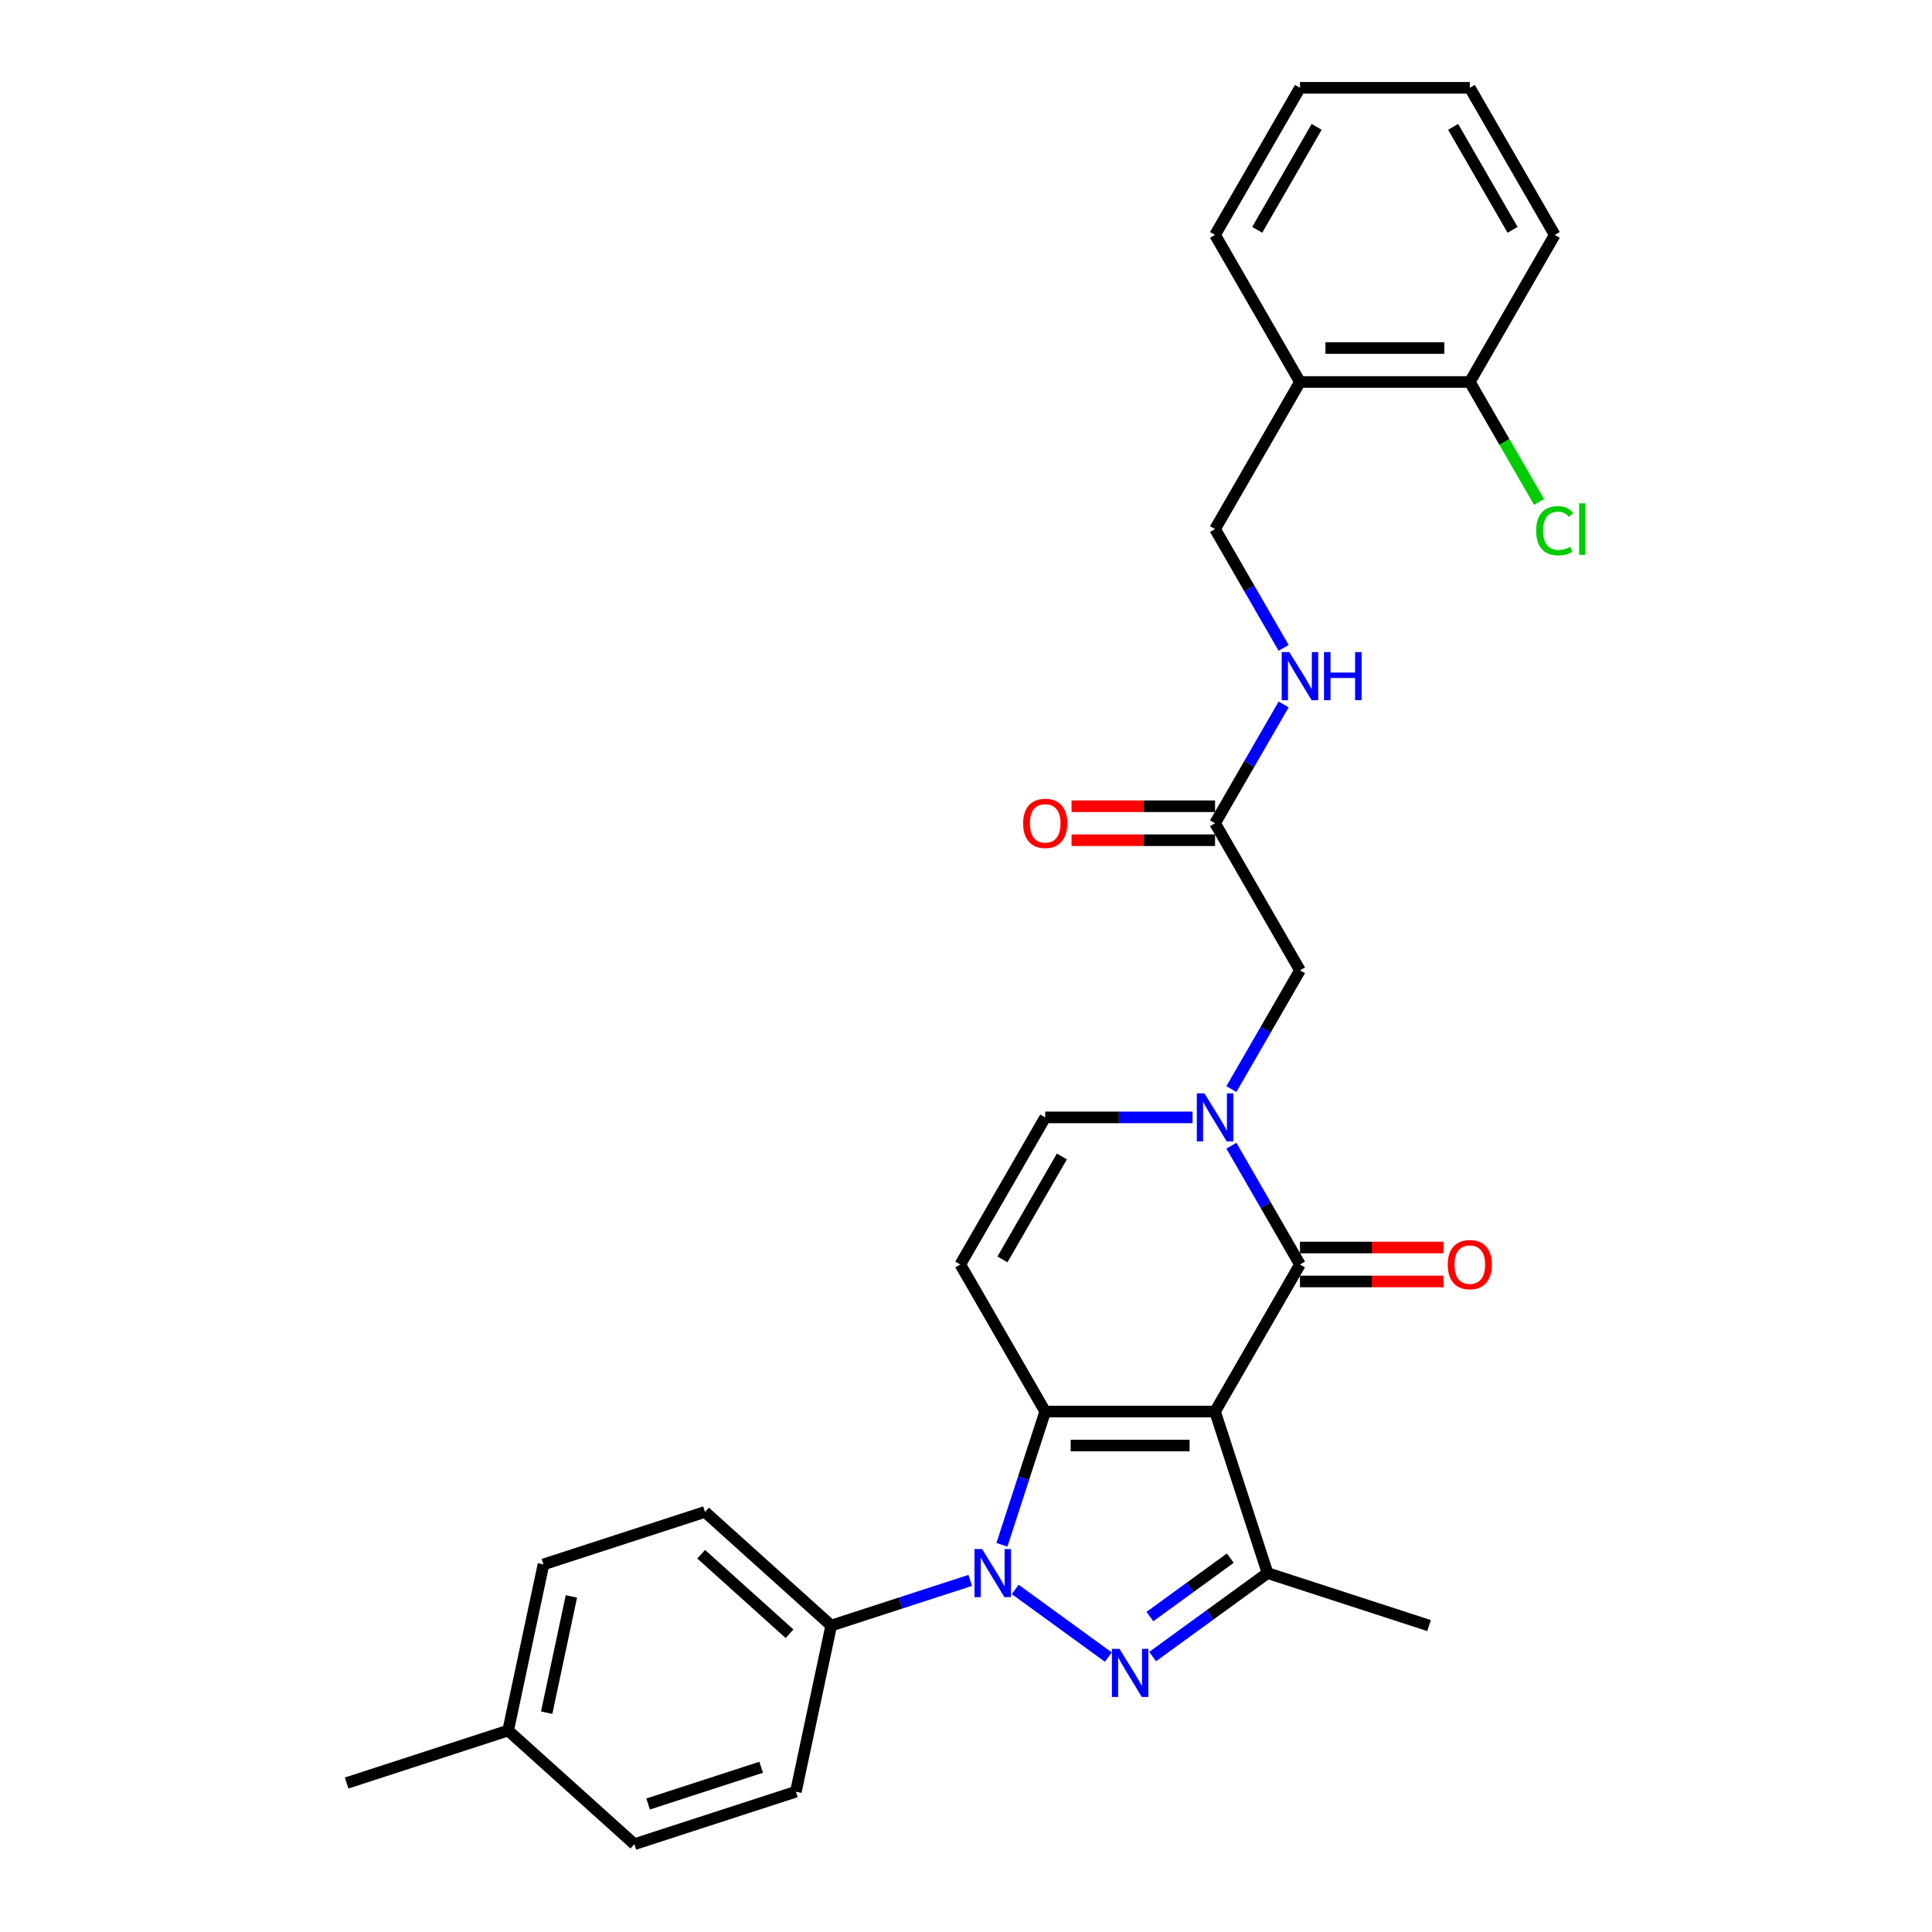 <?xml version='1.0' encoding='iso-8859-1'?>
<svg version='1.1' baseProfile='full'
              xmlns='http://www.w3.org/2000/svg'
                      xmlns:rdkit='http://www.rdkit.org/xml'
                      xmlns:xlink='http://www.w3.org/1999/xlink'
                  xml:space='preserve'
width='1000px' height='1000px' viewBox='0 0 1000 1000'>
<!-- END OF HEADER -->
<rect style='opacity:1.0;fill:#FFFFFF;stroke:none' width='1000' height='1000' x='0' y='0'> </rect>
<path class='bond-0' d='M 628.909,730.625 L 541.002,730.625' style='fill:none;fill-rule:evenodd;stroke:#000000;stroke-width:6px;stroke-linecap:butt;stroke-linejoin:miter;stroke-opacity:1' />
<path class='bond-0' d='M 615.723,748.206 L 554.188,748.206' style='fill:none;fill-rule:evenodd;stroke:#000000;stroke-width:6px;stroke-linecap:butt;stroke-linejoin:miter;stroke-opacity:1' />
<path class='bond-3' d='M 628.909,730.625 L 672.863,654.495' style='fill:none;fill-rule:evenodd;stroke:#000000;stroke-width:6px;stroke-linecap:butt;stroke-linejoin:miter;stroke-opacity:1' />
<path class='bond-4' d='M 628.909,730.625 L 656.074,814.229' style='fill:none;fill-rule:evenodd;stroke:#000000;stroke-width:6px;stroke-linecap:butt;stroke-linejoin:miter;stroke-opacity:1' />
<path class='bond-1' d='M 541.002,730.625 L 529.799,765.104' style='fill:none;fill-rule:evenodd;stroke:#000000;stroke-width:6px;stroke-linecap:butt;stroke-linejoin:miter;stroke-opacity:1' />
<path class='bond-1' d='M 529.799,765.104 L 518.596,799.584' style='fill:none;fill-rule:evenodd;stroke:#0000FF;stroke-width:6px;stroke-linecap:butt;stroke-linejoin:miter;stroke-opacity:1' />
<path class='bond-6' d='M 541.002,730.625 L 497.048,654.495' style='fill:none;fill-rule:evenodd;stroke:#000000;stroke-width:6px;stroke-linecap:butt;stroke-linejoin:miter;stroke-opacity:1' />
<path class='bond-8' d='M 502.198,818.011 L 466.215,829.703' style='fill:none;fill-rule:evenodd;stroke:#0000FF;stroke-width:6px;stroke-linecap:butt;stroke-linejoin:miter;stroke-opacity:1' />
<path class='bond-8' d='M 466.215,829.703 L 430.232,841.394' style='fill:none;fill-rule:evenodd;stroke:#000000;stroke-width:6px;stroke-linecap:butt;stroke-linejoin:miter;stroke-opacity:1' />
<path class='bond-29' d='M 525.476,822.686 L 573.676,857.705' style='fill:none;fill-rule:evenodd;stroke:#0000FF;stroke-width:6px;stroke-linecap:butt;stroke-linejoin:miter;stroke-opacity:1' />
<path class='bond-2' d='M 596.594,857.444 L 626.334,835.837' style='fill:none;fill-rule:evenodd;stroke:#0000FF;stroke-width:6px;stroke-linecap:butt;stroke-linejoin:miter;stroke-opacity:1' />
<path class='bond-2' d='M 626.334,835.837 L 656.074,814.229' style='fill:none;fill-rule:evenodd;stroke:#000000;stroke-width:6px;stroke-linecap:butt;stroke-linejoin:miter;stroke-opacity:1' />
<path class='bond-2' d='M 595.182,836.738 L 616,821.613' style='fill:none;fill-rule:evenodd;stroke:#0000FF;stroke-width:6px;stroke-linecap:butt;stroke-linejoin:miter;stroke-opacity:1' />
<path class='bond-2' d='M 616,821.613 L 636.818,806.488' style='fill:none;fill-rule:evenodd;stroke:#000000;stroke-width:6px;stroke-linecap:butt;stroke-linejoin:miter;stroke-opacity:1' />
<path class='bond-5' d='M 672.863,654.495 L 655.114,623.752' style='fill:none;fill-rule:evenodd;stroke:#000000;stroke-width:6px;stroke-linecap:butt;stroke-linejoin:miter;stroke-opacity:1' />
<path class='bond-5' d='M 655.114,623.752 L 637.365,593.01' style='fill:none;fill-rule:evenodd;stroke:#0000FF;stroke-width:6px;stroke-linecap:butt;stroke-linejoin:miter;stroke-opacity:1' />
<path class='bond-12' d='M 672.863,663.285 L 710.004,663.285' style='fill:none;fill-rule:evenodd;stroke:#000000;stroke-width:6px;stroke-linecap:butt;stroke-linejoin:miter;stroke-opacity:1' />
<path class='bond-12' d='M 710.004,663.285 L 747.145,663.285' style='fill:none;fill-rule:evenodd;stroke:#FF0000;stroke-width:6px;stroke-linecap:butt;stroke-linejoin:miter;stroke-opacity:1' />
<path class='bond-12' d='M 672.863,645.704 L 710.004,645.704' style='fill:none;fill-rule:evenodd;stroke:#000000;stroke-width:6px;stroke-linecap:butt;stroke-linejoin:miter;stroke-opacity:1' />
<path class='bond-12' d='M 710.004,645.704 L 747.145,645.704' style='fill:none;fill-rule:evenodd;stroke:#FF0000;stroke-width:6px;stroke-linecap:butt;stroke-linejoin:miter;stroke-opacity:1' />
<path class='bond-20' d='M 656.074,814.229 L 739.679,841.394' style='fill:none;fill-rule:evenodd;stroke:#000000;stroke-width:6px;stroke-linecap:butt;stroke-linejoin:miter;stroke-opacity:1' />
<path class='bond-7' d='M 617.27,578.365 L 579.136,578.365' style='fill:none;fill-rule:evenodd;stroke:#0000FF;stroke-width:6px;stroke-linecap:butt;stroke-linejoin:miter;stroke-opacity:1' />
<path class='bond-7' d='M 579.136,578.365 L 541.002,578.365' style='fill:none;fill-rule:evenodd;stroke:#000000;stroke-width:6px;stroke-linecap:butt;stroke-linejoin:miter;stroke-opacity:1' />
<path class='bond-9' d='M 637.365,563.719 L 655.114,532.977' style='fill:none;fill-rule:evenodd;stroke:#0000FF;stroke-width:6px;stroke-linecap:butt;stroke-linejoin:miter;stroke-opacity:1' />
<path class='bond-9' d='M 655.114,532.977 L 672.863,502.235' style='fill:none;fill-rule:evenodd;stroke:#000000;stroke-width:6px;stroke-linecap:butt;stroke-linejoin:miter;stroke-opacity:1' />
<path class='bond-30' d='M 497.048,654.495 L 541.002,578.365' style='fill:none;fill-rule:evenodd;stroke:#000000;stroke-width:6px;stroke-linecap:butt;stroke-linejoin:miter;stroke-opacity:1' />
<path class='bond-30' d='M 518.867,651.866 L 549.635,598.575' style='fill:none;fill-rule:evenodd;stroke:#000000;stroke-width:6px;stroke-linecap:butt;stroke-linejoin:miter;stroke-opacity:1' />
<path class='bond-17' d='M 430.232,841.394 L 364.904,782.573' style='fill:none;fill-rule:evenodd;stroke:#000000;stroke-width:6px;stroke-linecap:butt;stroke-linejoin:miter;stroke-opacity:1' />
<path class='bond-17' d='M 408.669,845.637 L 362.939,804.462' style='fill:none;fill-rule:evenodd;stroke:#000000;stroke-width:6px;stroke-linecap:butt;stroke-linejoin:miter;stroke-opacity:1' />
<path class='bond-18' d='M 430.232,841.394 L 411.955,927.381' style='fill:none;fill-rule:evenodd;stroke:#000000;stroke-width:6px;stroke-linecap:butt;stroke-linejoin:miter;stroke-opacity:1' />
<path class='bond-10' d='M 672.863,502.235 L 628.909,426.105' style='fill:none;fill-rule:evenodd;stroke:#000000;stroke-width:6px;stroke-linecap:butt;stroke-linejoin:miter;stroke-opacity:1' />
<path class='bond-13' d='M 628.909,426.105 L 646.658,395.362' style='fill:none;fill-rule:evenodd;stroke:#000000;stroke-width:6px;stroke-linecap:butt;stroke-linejoin:miter;stroke-opacity:1' />
<path class='bond-13' d='M 646.658,395.362 L 664.407,364.62' style='fill:none;fill-rule:evenodd;stroke:#0000FF;stroke-width:6px;stroke-linecap:butt;stroke-linejoin:miter;stroke-opacity:1' />
<path class='bond-16' d='M 628.909,417.314 L 591.768,417.314' style='fill:none;fill-rule:evenodd;stroke:#000000;stroke-width:6px;stroke-linecap:butt;stroke-linejoin:miter;stroke-opacity:1' />
<path class='bond-16' d='M 591.768,417.314 L 554.628,417.314' style='fill:none;fill-rule:evenodd;stroke:#FF0000;stroke-width:6px;stroke-linecap:butt;stroke-linejoin:miter;stroke-opacity:1' />
<path class='bond-16' d='M 628.909,434.895 L 591.768,434.895' style='fill:none;fill-rule:evenodd;stroke:#000000;stroke-width:6px;stroke-linecap:butt;stroke-linejoin:miter;stroke-opacity:1' />
<path class='bond-16' d='M 591.768,434.895 L 554.628,434.895' style='fill:none;fill-rule:evenodd;stroke:#FF0000;stroke-width:6px;stroke-linecap:butt;stroke-linejoin:miter;stroke-opacity:1' />
<path class='bond-11' d='M 672.863,197.715 L 628.909,273.845' style='fill:none;fill-rule:evenodd;stroke:#000000;stroke-width:6px;stroke-linecap:butt;stroke-linejoin:miter;stroke-opacity:1' />
<path class='bond-15' d='M 672.863,197.715 L 760.77,197.715' style='fill:none;fill-rule:evenodd;stroke:#000000;stroke-width:6px;stroke-linecap:butt;stroke-linejoin:miter;stroke-opacity:1' />
<path class='bond-15' d='M 686.049,180.133 L 747.584,180.133' style='fill:none;fill-rule:evenodd;stroke:#000000;stroke-width:6px;stroke-linecap:butt;stroke-linejoin:miter;stroke-opacity:1' />
<path class='bond-24' d='M 672.863,197.715 L 628.909,121.585' style='fill:none;fill-rule:evenodd;stroke:#000000;stroke-width:6px;stroke-linecap:butt;stroke-linejoin:miter;stroke-opacity:1' />
<path class='bond-14' d='M 664.407,335.329 L 646.658,304.587' style='fill:none;fill-rule:evenodd;stroke:#0000FF;stroke-width:6px;stroke-linecap:butt;stroke-linejoin:miter;stroke-opacity:1' />
<path class='bond-14' d='M 646.658,304.587 L 628.909,273.845' style='fill:none;fill-rule:evenodd;stroke:#000000;stroke-width:6px;stroke-linecap:butt;stroke-linejoin:miter;stroke-opacity:1' />
<path class='bond-19' d='M 760.77,197.715 L 778.697,228.765' style='fill:none;fill-rule:evenodd;stroke:#000000;stroke-width:6px;stroke-linecap:butt;stroke-linejoin:miter;stroke-opacity:1' />
<path class='bond-19' d='M 778.697,228.765 L 796.624,259.815' style='fill:none;fill-rule:evenodd;stroke:#00CC00;stroke-width:6px;stroke-linecap:butt;stroke-linejoin:miter;stroke-opacity:1' />
<path class='bond-25' d='M 760.77,197.715 L 804.724,121.585' style='fill:none;fill-rule:evenodd;stroke:#000000;stroke-width:6px;stroke-linecap:butt;stroke-linejoin:miter;stroke-opacity:1' />
<path class='bond-21' d='M 364.904,782.573 L 281.299,809.738' style='fill:none;fill-rule:evenodd;stroke:#000000;stroke-width:6px;stroke-linecap:butt;stroke-linejoin:miter;stroke-opacity:1' />
<path class='bond-22' d='M 411.955,927.381 L 328.35,954.545' style='fill:none;fill-rule:evenodd;stroke:#000000;stroke-width:6px;stroke-linecap:butt;stroke-linejoin:miter;stroke-opacity:1' />
<path class='bond-22' d='M 393.981,914.734 L 335.458,933.75' style='fill:none;fill-rule:evenodd;stroke:#000000;stroke-width:6px;stroke-linecap:butt;stroke-linejoin:miter;stroke-opacity:1' />
<path class='bond-31' d='M 281.299,809.738 L 263.022,895.724' style='fill:none;fill-rule:evenodd;stroke:#000000;stroke-width:6px;stroke-linecap:butt;stroke-linejoin:miter;stroke-opacity:1' />
<path class='bond-31' d='M 295.755,826.291 L 282.961,886.481' style='fill:none;fill-rule:evenodd;stroke:#000000;stroke-width:6px;stroke-linecap:butt;stroke-linejoin:miter;stroke-opacity:1' />
<path class='bond-23' d='M 328.35,954.545 L 263.022,895.724' style='fill:none;fill-rule:evenodd;stroke:#000000;stroke-width:6px;stroke-linecap:butt;stroke-linejoin:miter;stroke-opacity:1' />
<path class='bond-26' d='M 263.022,895.724 L 179.418,922.889' style='fill:none;fill-rule:evenodd;stroke:#000000;stroke-width:6px;stroke-linecap:butt;stroke-linejoin:miter;stroke-opacity:1' />
<path class='bond-27' d='M 628.909,121.585 L 672.863,45.455' style='fill:none;fill-rule:evenodd;stroke:#000000;stroke-width:6px;stroke-linecap:butt;stroke-linejoin:miter;stroke-opacity:1' />
<path class='bond-27' d='M 650.728,118.956 L 681.496,65.665' style='fill:none;fill-rule:evenodd;stroke:#000000;stroke-width:6px;stroke-linecap:butt;stroke-linejoin:miter;stroke-opacity:1' />
<path class='bond-32' d='M 804.724,121.585 L 760.77,45.455' style='fill:none;fill-rule:evenodd;stroke:#000000;stroke-width:6px;stroke-linecap:butt;stroke-linejoin:miter;stroke-opacity:1' />
<path class='bond-32' d='M 782.905,118.956 L 752.137,65.665' style='fill:none;fill-rule:evenodd;stroke:#000000;stroke-width:6px;stroke-linecap:butt;stroke-linejoin:miter;stroke-opacity:1' />
<path class='bond-28' d='M 672.863,45.455 L 760.77,45.455' style='fill:none;fill-rule:evenodd;stroke:#000000;stroke-width:6px;stroke-linecap:butt;stroke-linejoin:miter;stroke-opacity:1' />
<path  class='atom-2' d='M 508.334 801.782
L 516.492 814.968
Q 517.301 816.269, 518.602 818.625
Q 519.903 820.981, 519.973 821.121
L 519.973 801.782
L 523.278 801.782
L 523.278 826.677
L 519.867 826.677
L 511.112 812.26
Q 510.092 810.572, 509.002 808.638
Q 507.947 806.704, 507.631 806.107
L 507.631 826.677
L 504.396 826.677
L 504.396 801.782
L 508.334 801.782
' fill='#0000FF'/>
<path  class='atom-3' d='M 579.453 853.452
L 587.61 866.638
Q 588.419 867.939, 589.72 870.295
Q 591.021 872.651, 591.091 872.792
L 591.091 853.452
L 594.397 853.452
L 594.397 878.348
L 590.986 878.348
L 582.23 863.931
Q 581.211 862.243, 580.121 860.309
Q 579.066 858.375, 578.749 857.777
L 578.749 878.348
L 575.514 878.348
L 575.514 853.452
L 579.453 853.452
' fill='#0000FF'/>
<path  class='atom-6' d='M 623.406 565.917
L 631.564 579.103
Q 632.373 580.404, 633.674 582.76
Q 634.975 585.116, 635.045 585.256
L 635.045 565.917
L 638.35 565.917
L 638.35 590.812
L 634.94 590.812
L 626.184 576.395
Q 625.164 574.708, 624.074 572.774
Q 623.019 570.84, 622.703 570.242
L 622.703 590.812
L 619.468 590.812
L 619.468 565.917
L 623.406 565.917
' fill='#0000FF'/>
<path  class='atom-13' d='M 749.342 654.565
Q 749.342 648.587, 752.296 645.247
Q 755.25 641.906, 760.77 641.906
Q 766.291 641.906, 769.245 645.247
Q 772.198 648.587, 772.198 654.565
Q 772.198 660.613, 769.209 664.059
Q 766.221 667.47, 760.77 667.47
Q 755.285 667.47, 752.296 664.059
Q 749.342 660.648, 749.342 654.565
M 760.77 664.657
Q 764.568 664.657, 766.607 662.125
Q 768.682 659.558, 768.682 654.565
Q 768.682 649.677, 766.607 647.216
Q 764.568 644.719, 760.77 644.719
Q 756.973 644.719, 754.898 647.181
Q 752.859 649.642, 752.859 654.565
Q 752.859 659.593, 754.898 662.125
Q 756.973 664.657, 760.77 664.657
' fill='#FF0000'/>
<path  class='atom-14' d='M 667.36 337.527
L 675.518 350.713
Q 676.326 352.014, 677.627 354.37
Q 678.929 356.726, 678.999 356.866
L 678.999 337.527
L 682.304 337.527
L 682.304 362.422
L 678.893 362.422
L 670.138 348.005
Q 669.118 346.318, 668.028 344.384
Q 666.973 342.45, 666.657 341.852
L 666.657 362.422
L 663.422 362.422
L 663.422 337.527
L 667.36 337.527
' fill='#0000FF'/>
<path  class='atom-14' d='M 685.293 337.527
L 688.669 337.527
L 688.669 348.111
L 701.398 348.111
L 701.398 337.527
L 704.773 337.527
L 704.773 362.422
L 701.398 362.422
L 701.398 350.924
L 688.669 350.924
L 688.669 362.422
L 685.293 362.422
L 685.293 337.527
' fill='#0000FF'/>
<path  class='atom-17' d='M 529.574 426.175
Q 529.574 420.197, 532.528 416.857
Q 535.481 413.516, 541.002 413.516
Q 546.522 413.516, 549.476 416.857
Q 552.43 420.197, 552.43 426.175
Q 552.43 432.223, 549.441 435.669
Q 546.452 439.08, 541.002 439.08
Q 535.516 439.08, 532.528 435.669
Q 529.574 432.258, 529.574 426.175
M 541.002 436.267
Q 544.799 436.267, 546.839 433.735
Q 548.914 431.168, 548.914 426.175
Q 548.914 421.287, 546.839 418.826
Q 544.799 416.329, 541.002 416.329
Q 537.204 416.329, 535.13 418.791
Q 533.09 421.252, 533.09 426.175
Q 533.09 431.203, 535.13 433.735
Q 537.204 436.267, 541.002 436.267
' fill='#FF0000'/>
<path  class='atom-20' d='M 795.124 274.706
Q 795.124 268.517, 798.008 265.282
Q 800.926 262.012, 806.447 262.012
Q 811.581 262.012, 814.323 265.634
L 812.003 267.533
Q 809.998 264.896, 806.447 264.896
Q 802.684 264.896, 800.68 267.427
Q 798.711 269.924, 798.711 274.706
Q 798.711 279.629, 800.751 282.161
Q 802.825 284.692, 806.834 284.692
Q 809.576 284.692, 812.776 283.04
L 813.761 285.677
Q 812.46 286.521, 810.491 287.013
Q 808.522 287.505, 806.341 287.505
Q 800.926 287.505, 798.008 284.2
Q 795.124 280.895, 795.124 274.706
' fill='#00CC00'/>
<path  class='atom-20' d='M 817.347 260.5
L 820.582 260.5
L 820.582 287.189
L 817.347 287.189
L 817.347 260.5
' fill='#00CC00'/>
</svg>
